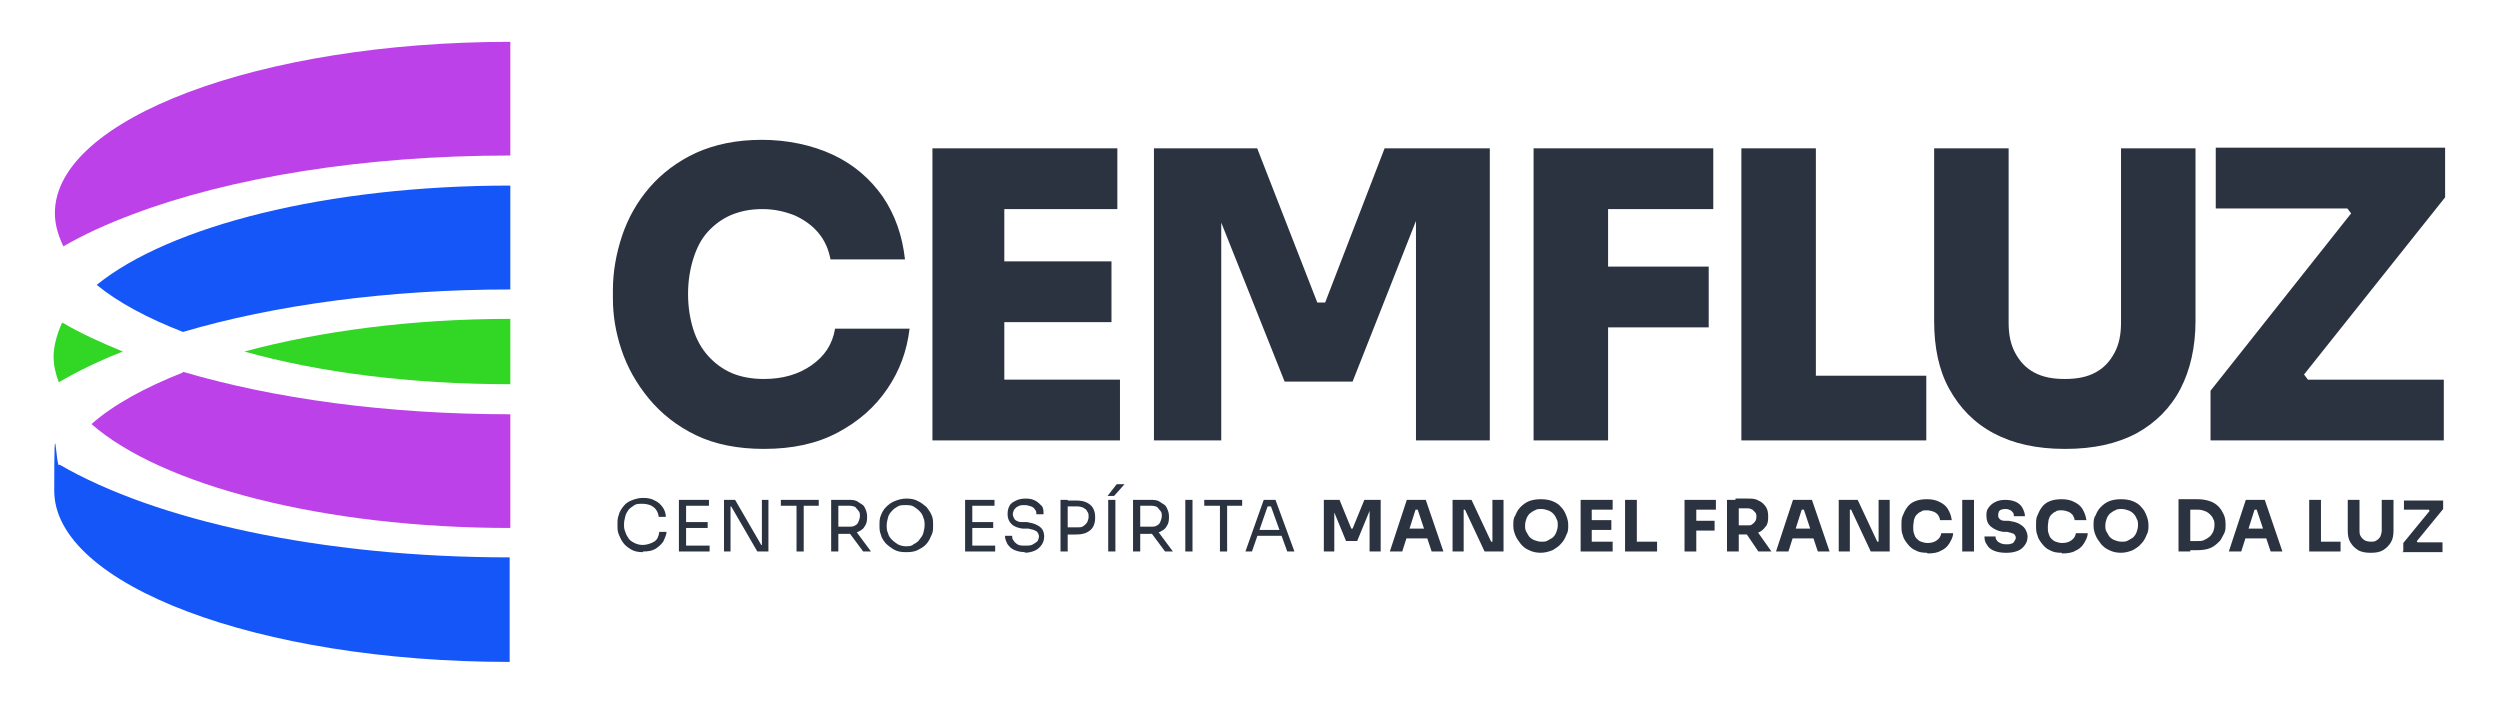 <svg xmlns="http://www.w3.org/2000/svg" viewBox="0 0 382.6 107.6"><defs><style>      .cls-1 {        fill: #2b3240;      }      .cls-2 {        fill: #1556f9;      }      .cls-3 {        fill: #bc41e8;      }      .cls-4 {        fill: #32d625;      }    </style></defs><g><g id="Layer_1"><g><path class="cls-4" d="M9.6,49.4c2.7,1.6,5.8,3,9.2,4.4-3.6,1.4-6.9,3-9.8,4.7-.5-1.3-.8-2.6-.8-4s.5-3.4,1.3-5.1Z"></path><path class="cls-2" d="M9.1,71.1c14.6,8.5,40,14.2,68.9,14.2v16c-38.5,0-69.7-11.8-69.7-26.2s.3-2.7.8-4Z"></path><path class="cls-3" d="M28,56.9c13.9,4.1,31.2,6.5,50.1,6.5v17.4c-28.8,0-53.5-6.6-64.1-15.9,3.4-3,8.2-5.6,14-7.9Z"></path><path class="cls-2" d="M78.1,28.3v16c-18.8,0-36.2,2.4-50.1,6.5-5.4-2.1-9.9-4.5-13.2-7.2,11.1-9,35.2-15.2,63.3-15.2Z"></path><path class="cls-3" d="M78.1,6.4v17.4c-22.6,0-43,3.4-57.8,9-4,1.5-7.5,3.1-10.6,4.9-.8-1.7-1.3-3.3-1.3-5.1,0-14.4,31.3-26.2,69.7-26.2Z"></path><path class="cls-4" d="M78.1,48.9v9.9c-15.2,0-29.3-1.8-40.7-5,11.5-3.1,25.5-5,40.7-5Z"></path><g><path class="cls-1" d="M116.9,68.7c-4,0-7.5-.7-10.4-2.1-2.9-1.4-5.3-3.3-7.2-5.6-1.9-2.3-3.3-4.8-4.2-7.5-.9-2.7-1.3-5.3-1.3-7.8v-1.3c0-2.8.5-5.6,1.4-8.3.9-2.7,2.3-5.2,4.2-7.4s4.3-4,7.1-5.3c2.9-1.3,6.2-2,10.1-2s7.7.8,10.9,2.3c3.2,1.5,5.7,3.7,7.6,6.4,1.9,2.8,3,6,3.4,9.6h-11.4c-.3-1.6-.9-2.9-1.8-4-.9-1.1-2.1-2-3.6-2.7-1.5-.6-3.1-1-5-1s-3.3.3-4.8.9c-1.4.6-2.6,1.5-3.6,2.6-1,1.1-1.7,2.5-2.2,4.1-.5,1.6-.8,3.4-.8,5.4s.3,3.8.8,5.4c.5,1.6,1.3,3,2.3,4.1,1,1.1,2.2,2,3.6,2.6,1.4.6,3.1.9,4.9.9,2.9,0,5.3-.7,7.3-2.1,2-1.4,3.2-3.2,3.6-5.6h11.4c-.4,3.4-1.5,6.4-3.4,9.2-1.9,2.8-4.4,5-7.6,6.7-3.2,1.7-6.9,2.5-11.3,2.5Z"></path><path class="cls-1" d="M142.7,67.4V22.7h11v44.7h-11ZM152.5,32v-9.3h18.5v9.3h-18.5ZM152.5,49.3v-9.3h17.6v9.3h-17.6ZM152.5,67.4v-9.3h18.9v9.3h-18.9Z"></path><path class="cls-1" d="M176.6,67.4V22.7h15.8l9.2,23.6h1.2l9.1-23.6h16.1v44.7h-11.3V29.2h1.8c0,.1-11.5,29.2-11.5,29.2h-10.4l-11.6-29.1h1.9c0-.1,0,38.1,0,38.1h-10.4Z"></path><path class="cls-1" d="M234.7,67.4V22.7h11.4v44.7h-11.4ZM244.9,32v-9.3h17.3v9.3h-17.3ZM244.9,50.1v-9.3h16.6v9.3h-16.6Z"></path><path class="cls-1" d="M266.5,67.4V22.7h11.4v44.7h-11.4ZM276.7,67.4v-9.9h18.1v9.9h-18.1Z"></path><path class="cls-1" d="M316,68.7c-4.3,0-7.9-.8-10.9-2.4-3-1.6-5.2-3.9-6.8-6.8-1.6-2.9-2.3-6.4-2.3-10.4v-26.4h11.4v26.7c0,1.8.3,3.3,1,4.6.7,1.3,1.6,2.3,2.9,3,1.3.7,2.8,1,4.7,1s3.4-.3,4.7-1c1.3-.7,2.2-1.7,2.9-3,.7-1.3,1-2.8,1-4.6v-26.7h11.4v26.4c0,4-.8,7.5-2.3,10.4-1.5,2.9-3.8,5.2-6.7,6.8-3,1.6-6.6,2.4-10.9,2.4Z"></path><path class="cls-1" d="M338.3,67.4v-7.6l21.8-27.5.3,1.1-2.1-2.7,1.4,1.2h-20.6v-9.3h35.1v7.6l-21.9,27.5-.3-1.2,2.1,2.8-1.4-1.2h21.3v9.3h-35.7Z"></path></g><g><path class="cls-1" d="M98.4,84.5c-.7,0-1.3-.1-1.8-.4-.5-.3-.9-.6-1.2-1-.3-.4-.5-.8-.7-1.3s-.2-.9-.2-1.4v-.2c0-.5,0-.9.2-1.4.1-.5.4-.9.7-1.3.3-.4.7-.7,1.2-.9s1.1-.4,1.8-.4,1.3.1,1.8.4c.5.2.9.6,1.2,1,.3.4.5,1,.5,1.5h-1.1c0-.4-.2-.8-.4-1.1s-.5-.5-.9-.7c-.3-.1-.7-.2-1.2-.2s-.9,0-1.2.2-.6.4-.9.7c-.2.3-.4.6-.5,1-.1.4-.2.8-.2,1.2s0,.8.2,1.2c.1.4.3.7.5,1,.2.3.5.5.9.7.4.2.8.3,1.3.3s1.2-.2,1.7-.5.7-.8.8-1.5h1.1c0,.5-.3,1-.5,1.5-.3.4-.7.8-1.2,1.1-.5.3-1.1.4-1.9.4Z"></path><path class="cls-1" d="M103.9,84.4v-7.9h1.1v7.9h-1.1ZM104.8,77.4v-.9h3.7v.9h-3.7ZM104.8,80.8v-.9h3.5v.9h-3.5ZM104.8,84.4v-.9h3.8v.9h-3.8Z"></path><path class="cls-1" d="M110.8,84.4v-7.9h1.7l4,6.9h.3l-.2.2v-7.1h1v7.9h-1.7l-4-6.9h-.3l.2-.2v7.1h-1Z"></path><path class="cls-1" d="M119.5,77.4v-.9h5.8v.9h-5.8ZM121.9,84.4v-7.1h1.1v7.1h-1.1Z"></path><path class="cls-1" d="M127.2,84.4v-7.9h1.1v7.9h-1.1ZM127.9,81.5v-.9h2.1c.3,0,.6,0,.9-.2.2-.1.4-.3.5-.6s.2-.5.2-.8,0-.6-.2-.8-.3-.4-.5-.6c-.2-.1-.5-.2-.9-.2h-2.1v-.9h1.9c.6,0,1.1,0,1.5.3s.8.4,1,.8.4.8.4,1.4v.2c0,.6-.1,1-.4,1.4-.2.4-.6.6-1,.8s-.9.3-1.5.3h-1.9ZM132.1,84.4l-2.6-3.5h1.2l2.6,3.5h-1.3Z"></path><path class="cls-1" d="M138.6,84.5c-.7,0-1.3-.1-1.8-.4-.5-.3-.9-.6-1.3-1-.3-.4-.6-.8-.7-1.3-.2-.5-.2-.9-.2-1.3v-.2c0-.5,0-.9.2-1.4.2-.5.4-.9.8-1.3s.8-.7,1.3-.9,1.1-.4,1.8-.4,1.3.1,1.8.4c.5.2.9.6,1.3.9.3.4.6.8.8,1.3.2.5.2.9.2,1.4v.2c0,.4,0,.9-.2,1.3-.2.5-.4.9-.7,1.3-.3.4-.7.7-1.3,1-.5.3-1.1.4-1.8.4ZM138.6,83.6c.5,0,.9,0,1.2-.3.4-.2.7-.4.9-.7s.5-.6.6-1c.1-.4.2-.8.2-1.2s0-.8-.2-1.2c-.1-.4-.3-.7-.6-1-.3-.3-.6-.5-.9-.7-.4-.2-.8-.2-1.2-.2s-.9,0-1.2.2-.7.4-.9.7c-.3.3-.5.6-.6,1-.1.4-.2.8-.2,1.2s0,.8.2,1.2c.1.4.3.7.6,1s.6.5.9.7c.4.2.8.3,1.2.3Z"></path><path class="cls-1" d="M147.7,84.4v-7.9h1.1v7.9h-1.1ZM148.5,77.4v-.9h3.7v.9h-3.7ZM148.5,80.8v-.9h3.5v.9h-3.5ZM148.5,84.4v-.9h3.8v.9h-3.8Z"></path><path class="cls-1" d="M157,84.5c-.7,0-1.2-.1-1.7-.3-.5-.2-.8-.5-1.1-.9-.2-.4-.4-.8-.4-1.3h1.1c0,.2,0,.5.2.7.1.2.3.4.6.6.3.2.7.2,1.2.2s.9,0,1.2-.2.5-.3.7-.5c.1-.2.2-.5.2-.7s-.1-.6-.4-.8c-.3-.2-.7-.3-1.2-.4h-.9c-.7-.1-1.3-.3-1.7-.7-.4-.4-.6-.9-.6-1.5s.1-.9.3-1.3.6-.6,1-.8c.4-.2.9-.3,1.5-.3s1,.1,1.4.3c.4.2.7.5,1,.8s.3.8.3,1.3h-1.1c0-.3,0-.5-.2-.7-.1-.2-.3-.4-.6-.5-.3-.1-.6-.2-1-.2s-.7,0-1,.2c-.3.1-.4.3-.6.5-.1.2-.2.5-.2.7s.1.5.3.8c.2.2.6.4,1,.4h.9c.5.1,1,.2,1.4.4.4.2.7.4.9.7.2.3.3.7.3,1.1s-.1.9-.4,1.3c-.3.4-.6.7-1.1.9-.5.2-1,.3-1.6.3Z"></path><path class="cls-1" d="M162.3,84.4v-7.9h1.1v7.9h-1.1ZM163.1,81.6v-.9h1.8c.4,0,.7,0,.9-.2.2-.1.4-.3.6-.6.1-.3.2-.5.2-.8s0-.6-.2-.8c-.1-.3-.3-.4-.6-.6-.2-.1-.6-.2-.9-.2h-1.8v-.9h1.6c.6,0,1.2.1,1.6.3.4.2.8.5,1,.9.2.4.3.8.3,1.3v.2c0,.5-.1.9-.3,1.3-.2.4-.6.7-1,.9s-1,.3-1.6.3h-1.6Z"></path><path class="cls-1" d="M169.5,75.9l1.4-1.8h1.2l-1.6,1.8h-.9ZM169.6,84.4v-7.9h1.1v7.9h-1.1Z"></path><path class="cls-1" d="M173.4,84.4v-7.9h1.1v7.9h-1.1ZM174.1,81.5v-.9h2.1c.3,0,.6,0,.9-.2.2-.1.4-.3.5-.6s.2-.5.2-.8,0-.6-.2-.8-.3-.4-.5-.6c-.2-.1-.5-.2-.9-.2h-2.1v-.9h1.9c.6,0,1.1,0,1.5.3s.8.4,1,.8.4.8.4,1.4v.2c0,.6-.1,1-.4,1.4-.2.4-.6.6-1,.8s-.9.3-1.5.3h-1.9ZM178.3,84.4l-2.6-3.5h1.2l2.6,3.5h-1.3Z"></path><path class="cls-1" d="M181.4,84.4v-7.9h1.1v7.9h-1.1Z"></path><path class="cls-1" d="M184.3,77.4v-.9h5.8v.9h-5.8ZM186.7,84.4v-7.1h1.1v7.1h-1.1Z"></path><path class="cls-1" d="M190.6,84.4l2.8-7.9h1.8l2.9,7.9h-1.1l-2.6-7.2.5.3h-1.3l.5-.3-2.5,7.2h-1.1ZM192.3,82l.4-.9h3.4l.4.9h-4.1Z"></path><path class="cls-1" d="M202.6,84.4v-7.9h2.4l1.8,4.4h.2l1.8-4.4h2.5v7.9h-1.7v-6.7h.2s-2.1,5.1-2.1,5.1h-1.7l-2.1-5.1h.3s0,6.7,0,6.7h-1.6Z"></path><path class="cls-1" d="M212.7,84.4l2.6-7.9h2.9l2.7,7.9h-1.8l-2.2-6.6.6.2h-1.4l.6-.2-2.1,6.6h-1.8ZM214.7,82.4l.5-1.5h3.1l.5,1.5h-4.2Z"></path><path class="cls-1" d="M222.3,84.4v-7.9h2.9l3,6.4h.4l-.2.2v-6.6h1.7v7.9h-2.9l-3-6.4h-.4l.2-.2v6.6h-1.6Z"></path><path class="cls-1" d="M235.9,84.6c-.7,0-1.3-.1-1.9-.4-.5-.2-1-.6-1.3-1-.3-.4-.6-.8-.8-1.3-.2-.5-.3-.9-.3-1.4v-.2c0-.5,0-1,.3-1.4.2-.5.4-.9.8-1.3.4-.4.8-.7,1.3-.9s1.1-.3,1.8-.3,1.3.1,1.8.3c.5.2,1,.5,1.3.9.4.4.6.8.8,1.3.2.5.3,1,.3,1.4v.2c0,.4,0,.9-.3,1.4-.2.5-.4.9-.8,1.3-.3.4-.8.7-1.3,1-.5.2-1.1.4-1.9.4ZM235.9,82.9c.4,0,.7,0,1-.2s.6-.3.8-.5c.2-.2.4-.5.5-.8.1-.3.2-.6.2-1s0-.7-.2-1c-.1-.3-.3-.6-.5-.8-.2-.2-.5-.4-.8-.5-.3-.1-.6-.2-1-.2s-.7,0-1,.2c-.3.1-.5.3-.8.5-.2.2-.4.5-.5.8s-.2.6-.2,1,0,.7.2,1,.3.6.5.8c.2.2.5.4.8.5s.6.2,1,.2Z"></path><path class="cls-1" d="M241.9,84.4v-7.9h1.7v7.9h-1.7ZM243.4,78v-1.5h3.4v1.5h-3.4ZM243.4,81.1v-1.5h3.2v1.5h-3.2ZM243.4,84.4v-1.5h3.4v1.5h-3.4Z"></path><path class="cls-1" d="M248.7,84.4v-7.9h1.8v7.9h-1.8ZM250.3,84.4v-1.5h3.3v1.5h-3.3Z"></path><path class="cls-1" d="M257.8,84.4v-7.9h1.8v7.9h-1.8ZM259.4,78v-1.5h3.2v1.5h-3.2ZM259.4,81.2v-1.5h3v1.5h-3Z"></path><path class="cls-1" d="M264.3,84.4v-7.9h1.8v7.9h-1.8ZM265.6,81.8v-1.4h1.9c.3,0,.5,0,.7-.2.2-.1.3-.3.4-.4s.2-.4.2-.7,0-.5-.2-.7-.3-.3-.4-.4c-.2-.1-.4-.2-.7-.2h-1.9v-1.5h1.8c.7,0,1.2,0,1.7.3.5.2.8.5,1.1.9s.4.9.4,1.5v.2c0,.6-.1,1.1-.4,1.4-.3.4-.6.7-1.1.9-.5.2-1,.3-1.7.3h-1.8ZM269.1,84.4l-2.3-3.4h1.9l2.4,3.4h-2Z"></path><path class="cls-1" d="M271.8,84.4l2.6-7.9h2.9l2.7,7.9h-1.8l-2.2-6.6.6.2h-1.4l.6-.2-2.1,6.6h-1.8ZM273.8,82.4l.5-1.5h3.1l.5,1.5h-4.2Z"></path><path class="cls-1" d="M281.4,84.4v-7.9h2.9l3,6.4h.4l-.2.2v-6.6h1.7v7.9h-2.9l-3-6.4h-.4l.2-.2v6.6h-1.6Z"></path><path class="cls-1" d="M294.9,84.6c-.7,0-1.3-.1-1.8-.4-.5-.2-.9-.6-1.2-1s-.6-.8-.7-1.3c-.2-.5-.2-.9-.2-1.4v-.2c0-.5,0-1,.2-1.4.2-.5.4-.9.7-1.3.3-.4.7-.7,1.2-.9s1.1-.3,1.8-.3,1.3.1,1.9.4,1,.6,1.3,1.1c.3.5.5,1,.6,1.7h-1.8c0-.3-.2-.6-.3-.8-.2-.2-.4-.4-.7-.5-.3-.1-.6-.2-1-.2s-.7,0-.9.2c-.3.1-.5.3-.7.5-.2.2-.3.5-.4.8,0,.3-.1.6-.1,1s0,.7.1,1,.2.6.4.8.4.4.7.5c.3.1.6.2,1,.2.5,0,1-.1,1.4-.4.4-.3.6-.6.7-1.1h1.8c0,.6-.3,1.1-.6,1.6-.3.5-.8.9-1.3,1.1-.5.3-1.2.4-2,.4Z"></path><path class="cls-1" d="M300.3,84.4v-7.9h1.8v7.9h-1.8Z"></path><path class="cls-1" d="M307,84.6c-.7,0-1.3-.1-1.8-.3-.5-.2-.9-.5-1.1-.9-.3-.4-.4-.8-.4-1.3h1.7c0,.2,0,.4.2.6.1.2.3.3.5.4s.5.2.9.2.6,0,.8-.1c.2,0,.4-.2.5-.4.1-.2.2-.3.2-.5s-.1-.4-.3-.6c-.2-.1-.6-.2-1-.3h-.6c-.8-.1-1.4-.4-1.9-.8s-.7-1-.7-1.7.1-.9.4-1.3.6-.6,1-.8c.4-.2.9-.3,1.5-.3s1.1.1,1.6.3c.4.2.8.5,1,.9s.4.8.4,1.3h-1.7c0-.2,0-.4-.1-.5s-.2-.3-.4-.4c-.2-.1-.4-.2-.7-.2s-.5,0-.7.1c-.2,0-.3.2-.4.3,0,.1-.1.3-.1.5s0,.4.2.6c.2.2.4.3.8.3h.6c.6.1,1.1.2,1.5.4.4.2.8.5,1,.8.2.3.4.8.4,1.2s-.1.9-.4,1.3c-.3.4-.6.7-1.1.9-.5.2-1.1.3-1.7.3Z"></path><path class="cls-1" d="M315.5,84.6c-.7,0-1.3-.1-1.8-.4-.5-.2-.9-.6-1.2-1s-.6-.8-.7-1.3c-.2-.5-.2-.9-.2-1.4v-.2c0-.5,0-1,.2-1.4.2-.5.4-.9.7-1.3.3-.4.7-.7,1.2-.9s1.1-.3,1.8-.3,1.3.1,1.9.4,1,.6,1.3,1.1c.3.5.5,1,.6,1.7h-1.8c0-.3-.2-.6-.3-.8-.2-.2-.4-.4-.7-.5-.3-.1-.6-.2-1-.2s-.7,0-.9.2c-.3.1-.5.3-.7.5-.2.2-.3.5-.4.8,0,.3-.1.6-.1,1s0,.7.1,1,.2.6.4.8.4.4.7.5c.3.1.6.2,1,.2.5,0,1-.1,1.4-.4.4-.3.6-.6.7-1.1h1.8c0,.6-.3,1.1-.6,1.6-.3.5-.8.9-1.3,1.1-.5.3-1.2.4-2,.4Z"></path><path class="cls-1" d="M324.7,84.6c-.7,0-1.3-.1-1.9-.4-.5-.2-1-.6-1.3-1-.3-.4-.6-.8-.8-1.3-.2-.5-.3-.9-.3-1.4v-.2c0-.5,0-1,.3-1.4.2-.5.4-.9.8-1.3.4-.4.8-.7,1.3-.9s1.1-.3,1.8-.3,1.3.1,1.8.3c.5.2,1,.5,1.3.9.4.4.6.8.8,1.3.2.5.3,1,.3,1.4v.2c0,.4,0,.9-.3,1.4-.2.5-.4.9-.8,1.3-.3.4-.8.7-1.3,1-.5.2-1.1.4-1.9.4ZM324.7,82.9c.4,0,.7,0,1-.2s.6-.3.8-.5c.2-.2.4-.5.5-.8.1-.3.2-.6.2-1s0-.7-.2-1c-.1-.3-.3-.6-.5-.8-.2-.2-.5-.4-.8-.5-.3-.1-.6-.2-1-.2s-.7,0-1,.2c-.3.1-.5.3-.8.5-.2.2-.4.5-.5.8s-.2.6-.2,1,0,.7.2,1,.3.6.5.8c.2.2.5.4.8.5s.6.2,1,.2Z"></path><path class="cls-1" d="M333.4,84.4v-8h1.8v8h-1.8ZM334.9,84.4v-1.6h1.5c.4,0,.7,0,1-.2.3-.1.5-.3.8-.5.2-.2.4-.5.5-.7.1-.3.2-.6.2-1s0-.7-.2-1c-.1-.3-.3-.5-.5-.7-.2-.2-.5-.4-.8-.5-.3-.1-.6-.2-1-.2h-1.5v-1.6h1.4c.7,0,1.3.1,1.9.3s1,.5,1.3.8c.4.4.6.8.8,1.2s.3.9.3,1.5v.2c0,.5,0,.9-.3,1.4s-.4.9-.8,1.2c-.4.4-.8.7-1.3.9s-1.2.3-1.9.3h-1.4Z"></path><path class="cls-1" d="M341.1,84.4l2.6-7.9h2.9l2.7,7.9h-1.8l-2.2-6.6.6.2h-1.4l.6-.2-2.1,6.6h-1.8ZM343.1,82.4l.5-1.5h3.1l.5,1.5h-4.2Z"></path><path class="cls-1" d="M353.4,84.4v-7.9h1.8v7.9h-1.8ZM354.9,84.4v-1.5h3.3v1.5h-3.3Z"></path><path class="cls-1" d="M362.8,84.6c-.7,0-1.4-.1-1.9-.4-.5-.3-.9-.7-1.2-1.2-.3-.5-.4-1.1-.4-1.8v-4.7h1.8v4.7c0,.3,0,.6.2.9s.3.4.6.6c.2.1.6.2.9.2s.7,0,.9-.2c.2-.1.4-.3.6-.6.1-.3.2-.6.2-.9v-4.7h1.8v4.7c0,.7-.1,1.3-.4,1.8-.3.5-.7.9-1.2,1.2-.5.3-1.1.4-1.9.4Z"></path><path class="cls-1" d="M367.8,84.4v-1.3l4.1-5v.2s-.3-.5-.3-.5l.2.2h-3.9v-1.4h6v1.3l-4.1,5v-.2s.3.5.3.5l-.3-.2h4v1.5h-6.2Z"></path></g></g></g></g></svg>